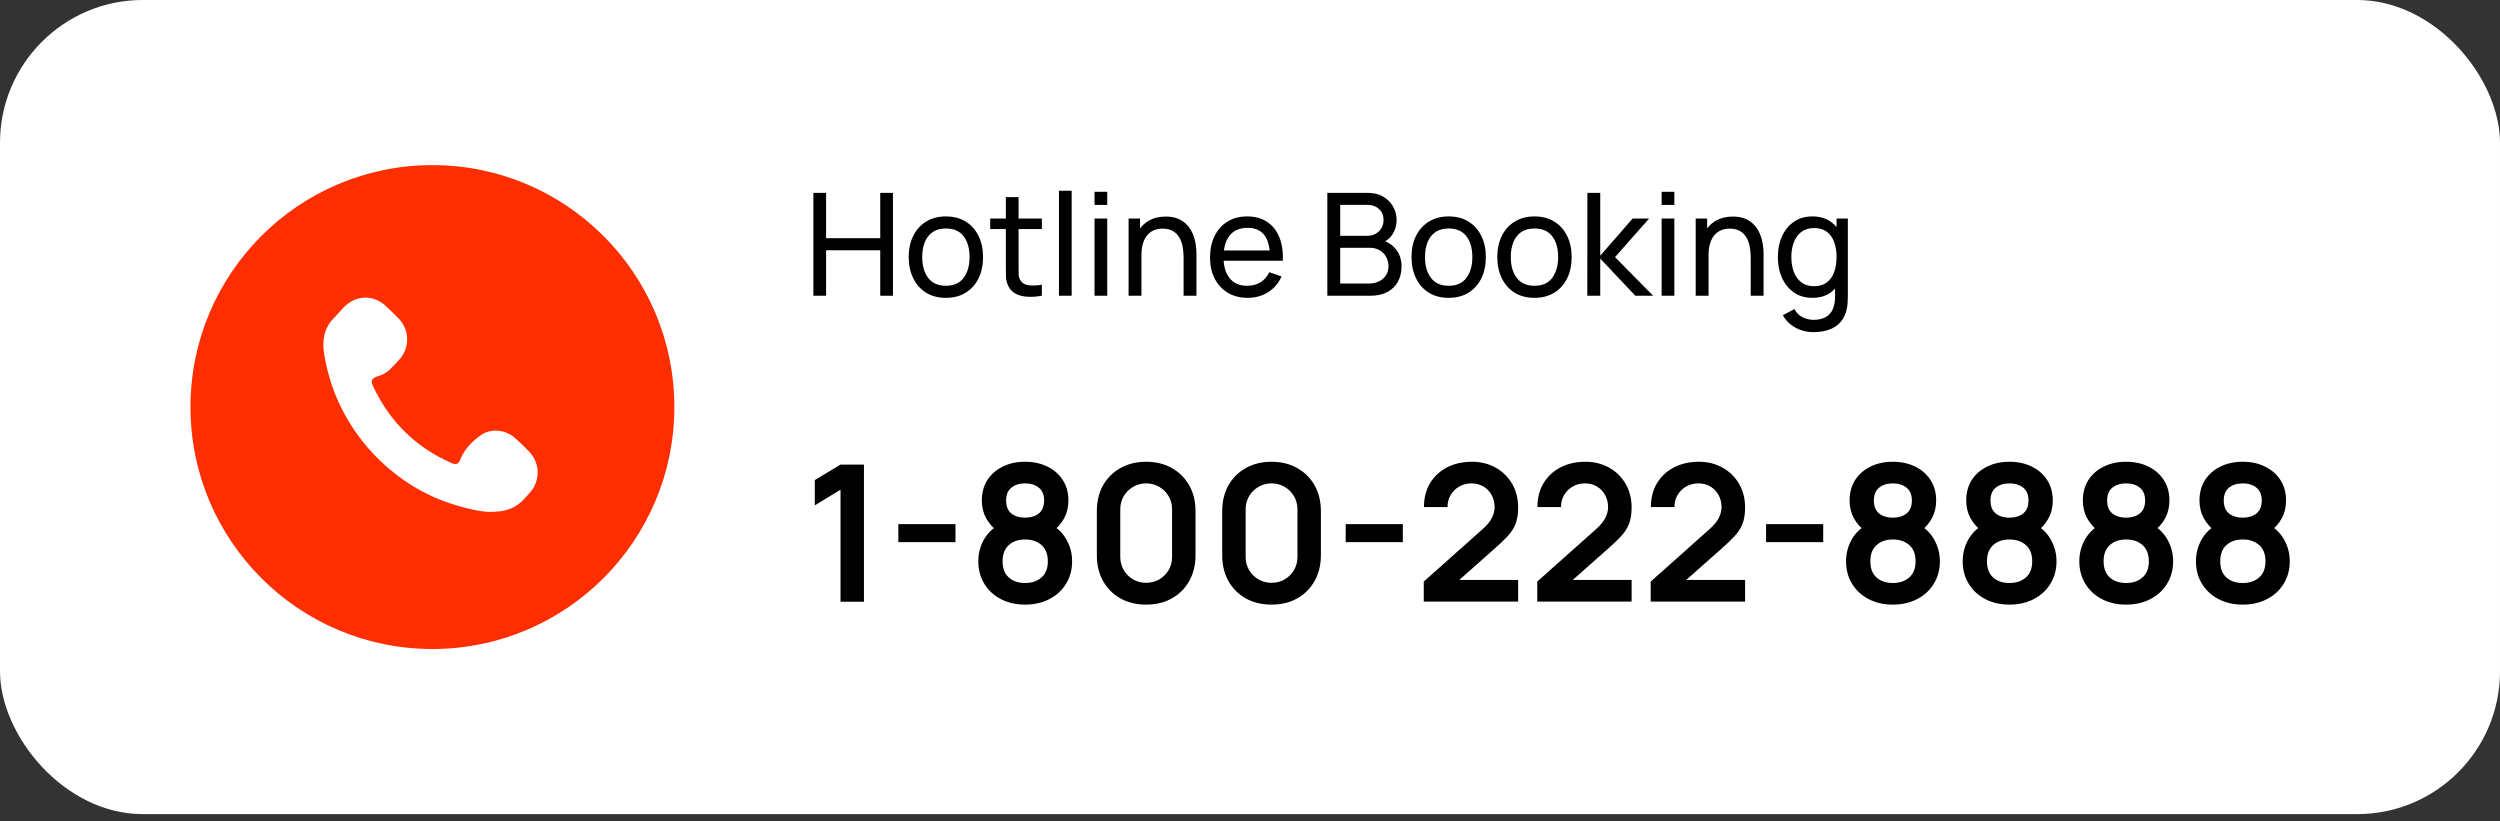 <svg xmlns="http://www.w3.org/2000/svg" width="210" height="69" viewBox="0 0 210 69" fill="none"><rect x="0" y="0" width="210" height="69" fill="#333333" stroke="none"/><rect width="210" height="68.387" rx="12" fill="white"></rect><circle cx="36.323" cy="34.193" r="20.323" fill="#FF2E00"></circle><path d="M40.963 42.995C40.007 42.93 38.66 42.595 37.344 42.118C32.707 40.433 28.182 35.945 27.22 29.667C27.049 28.549 27.229 27.528 28.064 26.697C28.343 26.419 28.592 26.11 28.865 25.825C29.894 24.751 31.397 24.723 32.462 25.756C32.799 26.082 33.143 26.403 33.472 26.74C33.922 27.191 34.184 27.802 34.2 28.444C34.216 29.086 33.987 29.71 33.56 30.184C33.303 30.474 33.033 30.749 32.761 31.024C32.465 31.324 32.097 31.497 31.701 31.622C31.213 31.777 31.123 31.985 31.345 32.458C32.746 35.437 34.94 37.582 37.925 38.893C38.325 39.068 38.509 38.989 38.67 38.587C39.022 37.705 39.668 37.062 40.411 36.543C41.251 35.956 42.454 36.086 43.25 36.781C43.687 37.161 44.103 37.564 44.499 37.988C44.925 38.45 45.162 39.06 45.161 39.693C45.161 40.326 44.923 40.935 44.496 41.397C44.372 41.534 44.244 41.667 44.125 41.808C43.409 42.653 42.501 43.049 40.963 42.995Z" fill="white"></path><path d="M68.324 24.839V16.199H69.392V20.009H73.94V16.199H75.008V24.839H73.94V21.023H69.392V24.839H68.324ZM79.451 25.019C78.807 25.019 78.251 24.873 77.783 24.581C77.319 24.289 76.961 23.885 76.709 23.369C76.457 22.853 76.331 22.261 76.331 21.593C76.331 20.913 76.459 20.317 76.715 19.805C76.971 19.293 77.333 18.895 77.801 18.611C78.269 18.323 78.819 18.179 79.451 18.179C80.099 18.179 80.657 18.325 81.125 18.617C81.593 18.905 81.951 19.307 82.199 19.823C82.451 20.335 82.577 20.925 82.577 21.593C82.577 22.269 82.451 22.865 82.199 23.381C81.947 23.893 81.587 24.295 81.119 24.587C80.651 24.875 80.095 25.019 79.451 25.019ZM79.451 24.005C80.123 24.005 80.623 23.781 80.951 23.333C81.279 22.885 81.443 22.305 81.443 21.593C81.443 20.861 81.277 20.279 80.945 19.847C80.613 19.411 80.115 19.193 79.451 19.193C78.999 19.193 78.627 19.295 78.335 19.499C78.043 19.703 77.825 19.985 77.681 20.345C77.537 20.705 77.465 21.121 77.465 21.593C77.465 22.321 77.633 22.905 77.969 23.345C78.305 23.785 78.799 24.005 79.451 24.005ZM87.516 24.839C87.132 24.915 86.752 24.945 86.376 24.929C86.004 24.917 85.672 24.843 85.38 24.707C85.088 24.567 84.866 24.351 84.714 24.059C84.586 23.803 84.516 23.545 84.504 23.285C84.496 23.021 84.492 22.723 84.492 22.391V16.559H85.56V22.343C85.56 22.607 85.562 22.833 85.566 23.021C85.574 23.209 85.616 23.371 85.692 23.507C85.836 23.763 86.064 23.913 86.376 23.957C86.692 24.001 87.072 23.989 87.516 23.921V24.839ZM83.178 19.241V18.359H87.516V19.241H83.178ZM88.952 24.839V16.019H90.02V24.839H88.952ZM91.94 17.213V16.109H93.008V17.213H91.94ZM91.94 24.839V18.359H93.008V24.839H91.94ZM99.422 24.839V21.593C99.422 21.285 99.394 20.989 99.338 20.705C99.286 20.421 99.192 20.167 99.056 19.943C98.924 19.715 98.744 19.535 98.516 19.403C98.292 19.271 98.008 19.205 97.664 19.205C97.396 19.205 97.152 19.251 96.932 19.343C96.716 19.431 96.53 19.567 96.374 19.751C96.218 19.935 96.096 20.167 96.008 20.447C95.924 20.723 95.882 21.049 95.882 21.425L95.18 21.209C95.18 20.581 95.292 20.043 95.516 19.595C95.744 19.143 96.062 18.797 96.47 18.557C96.882 18.313 97.366 18.191 97.922 18.191C98.342 18.191 98.7 18.257 98.996 18.389C99.292 18.521 99.538 18.697 99.734 18.917C99.93 19.133 100.084 19.377 100.196 19.649C100.308 19.917 100.386 20.191 100.43 20.471C100.478 20.747 100.502 21.009 100.502 21.257V24.839H99.422ZM94.802 24.839V18.359H95.762V20.093H95.882V24.839H94.802ZM104.812 25.019C104.176 25.019 103.62 24.879 103.144 24.599C102.672 24.315 102.304 23.921 102.04 23.417C101.776 22.909 101.644 22.317 101.644 21.641C101.644 20.933 101.774 20.321 102.034 19.805C102.294 19.285 102.656 18.885 103.12 18.605C103.588 18.321 104.136 18.179 104.764 18.179C105.416 18.179 105.97 18.329 106.426 18.629C106.886 18.929 107.23 19.357 107.458 19.913C107.69 20.469 107.79 21.131 107.758 21.899H106.678V21.515C106.666 20.719 106.504 20.125 106.192 19.733C105.88 19.337 105.416 19.139 104.8 19.139C104.14 19.139 103.638 19.351 103.294 19.775C102.95 20.199 102.778 20.807 102.778 21.599C102.778 22.363 102.95 22.955 103.294 23.375C103.638 23.795 104.128 24.005 104.764 24.005C105.192 24.005 105.564 23.907 105.88 23.711C106.196 23.515 106.444 23.233 106.624 22.865L107.65 23.219C107.398 23.791 107.018 24.235 106.51 24.551C106.006 24.863 105.44 25.019 104.812 25.019ZM102.418 21.899V21.041H107.206V21.899H102.418ZM111.496 24.839V16.199H114.862C115.378 16.199 115.818 16.305 116.182 16.517C116.55 16.729 116.83 17.009 117.022 17.357C117.218 17.701 117.316 18.073 117.316 18.473C117.316 18.941 117.196 19.351 116.956 19.703C116.716 20.055 116.392 20.297 115.984 20.429L115.972 20.135C116.528 20.283 116.96 20.555 117.268 20.951C117.576 21.347 117.73 21.819 117.73 22.367C117.73 22.871 117.626 23.307 117.418 23.675C117.214 24.043 116.918 24.329 116.53 24.533C116.146 24.737 115.69 24.839 115.162 24.839H111.496ZM112.576 23.819H114.958C115.278 23.819 115.564 23.761 115.816 23.645C116.068 23.525 116.266 23.357 116.41 23.141C116.558 22.925 116.632 22.665 116.632 22.361C116.632 22.069 116.566 21.807 116.434 21.575C116.306 21.343 116.124 21.159 115.888 21.023C115.656 20.883 115.386 20.813 115.078 20.813H112.576V23.819ZM112.576 19.805H114.85C115.106 19.805 115.336 19.751 115.54 19.643C115.748 19.531 115.912 19.375 116.032 19.175C116.156 18.975 116.218 18.741 116.218 18.473C116.218 18.101 116.092 17.797 115.84 17.561C115.588 17.325 115.258 17.207 114.85 17.207H112.576V19.805ZM121.685 25.019C121.041 25.019 120.485 24.873 120.017 24.581C119.553 24.289 119.195 23.885 118.943 23.369C118.691 22.853 118.565 22.261 118.565 21.593C118.565 20.913 118.693 20.317 118.949 19.805C119.205 19.293 119.567 18.895 120.035 18.611C120.503 18.323 121.053 18.179 121.685 18.179C122.333 18.179 122.891 18.325 123.359 18.617C123.827 18.905 124.185 19.307 124.433 19.823C124.685 20.335 124.811 20.925 124.811 21.593C124.811 22.269 124.685 22.865 124.433 23.381C124.181 23.893 123.821 24.295 123.353 24.587C122.885 24.875 122.329 25.019 121.685 25.019ZM121.685 24.005C122.357 24.005 122.857 23.781 123.185 23.333C123.513 22.885 123.677 22.305 123.677 21.593C123.677 20.861 123.511 20.279 123.179 19.847C122.847 19.411 122.349 19.193 121.685 19.193C121.233 19.193 120.861 19.295 120.569 19.499C120.277 19.703 120.059 19.985 119.915 20.345C119.771 20.705 119.699 21.121 119.699 21.593C119.699 22.321 119.867 22.905 120.203 23.345C120.539 23.785 121.033 24.005 121.685 24.005ZM128.892 25.019C128.248 25.019 127.692 24.873 127.224 24.581C126.76 24.289 126.402 23.885 126.15 23.369C125.898 22.853 125.772 22.261 125.772 21.593C125.772 20.913 125.9 20.317 126.156 19.805C126.412 19.293 126.774 18.895 127.242 18.611C127.71 18.323 128.26 18.179 128.892 18.179C129.54 18.179 130.098 18.325 130.566 18.617C131.034 18.905 131.392 19.307 131.64 19.823C131.892 20.335 132.018 20.925 132.018 21.593C132.018 22.269 131.892 22.865 131.64 23.381C131.388 23.893 131.028 24.295 130.56 24.587C130.092 24.875 129.536 25.019 128.892 25.019ZM128.892 24.005C129.564 24.005 130.064 23.781 130.392 23.333C130.72 22.885 130.884 22.305 130.884 21.593C130.884 20.861 130.718 20.279 130.386 19.847C130.054 19.411 129.556 19.193 128.892 19.193C128.44 19.193 128.068 19.295 127.776 19.499C127.484 19.703 127.266 19.985 127.122 20.345C126.978 20.705 126.906 21.121 126.906 21.593C126.906 22.321 127.074 22.905 127.41 23.345C127.746 23.785 128.24 24.005 128.892 24.005ZM133.334 24.839L133.34 16.199H134.42V21.479L137.138 18.359H138.524L135.662 21.599L138.86 24.839H137.366L134.42 21.719V24.839H133.334ZM139.577 17.213V16.109H140.645V17.213H139.577ZM139.577 24.839V18.359H140.645V24.839H139.577ZM147.059 24.839V21.593C147.059 21.285 147.031 20.989 146.975 20.705C146.923 20.421 146.829 20.167 146.693 19.943C146.561 19.715 146.381 19.535 146.153 19.403C145.929 19.271 145.645 19.205 145.301 19.205C145.033 19.205 144.789 19.251 144.569 19.343C144.353 19.431 144.167 19.567 144.011 19.751C143.855 19.935 143.733 20.167 143.645 20.447C143.561 20.723 143.519 21.049 143.519 21.425L142.817 21.209C142.817 20.581 142.929 20.043 143.153 19.595C143.381 19.143 143.699 18.797 144.107 18.557C144.519 18.313 145.003 18.191 145.559 18.191C145.979 18.191 146.337 18.257 146.633 18.389C146.929 18.521 147.175 18.697 147.371 18.917C147.567 19.133 147.721 19.377 147.833 19.649C147.945 19.917 148.023 20.191 148.067 20.471C148.115 20.747 148.139 21.009 148.139 21.257V24.839H147.059ZM142.439 24.839V18.359H143.399V20.093H143.519V24.839H142.439ZM152.321 27.899C151.981 27.899 151.649 27.847 151.325 27.743C151.001 27.639 150.703 27.481 150.431 27.269C150.163 27.061 149.939 26.797 149.759 26.477L150.737 25.961C150.897 26.277 151.123 26.507 151.415 26.651C151.711 26.795 152.015 26.867 152.327 26.867C152.739 26.867 153.081 26.791 153.353 26.639C153.625 26.491 153.825 26.269 153.953 25.973C154.085 25.677 154.149 25.309 154.145 24.869V23.099H154.271V18.359H155.219V24.881C155.219 25.057 155.213 25.227 155.201 25.391C155.193 25.555 155.173 25.717 155.141 25.877C155.057 26.337 154.891 26.715 154.643 27.011C154.395 27.311 154.075 27.533 153.683 27.677C153.291 27.825 152.837 27.899 152.321 27.899ZM152.243 25.019C151.639 25.019 151.121 24.869 150.689 24.569C150.257 24.265 149.923 23.855 149.687 23.339C149.455 22.823 149.339 22.241 149.339 21.593C149.339 20.945 149.455 20.363 149.687 19.847C149.923 19.331 150.257 18.925 150.689 18.629C151.121 18.329 151.637 18.179 152.237 18.179C152.849 18.179 153.363 18.327 153.779 18.623C154.195 18.919 154.509 19.325 154.721 19.841C154.937 20.357 155.045 20.941 155.045 21.593C155.045 22.237 154.937 22.819 154.721 23.339C154.509 23.855 154.195 24.265 153.779 24.569C153.363 24.869 152.851 25.019 152.243 25.019ZM152.375 24.041C152.811 24.041 153.169 23.937 153.449 23.729C153.729 23.517 153.935 23.227 154.067 22.859C154.203 22.487 154.271 22.065 154.271 21.593C154.271 21.113 154.203 20.691 154.067 20.327C153.935 19.959 153.731 19.673 153.455 19.469C153.179 19.261 152.829 19.157 152.405 19.157C151.965 19.157 151.601 19.265 151.313 19.481C151.029 19.697 150.817 19.989 150.677 20.357C150.541 20.725 150.473 21.137 150.473 21.593C150.473 22.053 150.543 22.469 150.683 22.841C150.823 23.209 151.033 23.501 151.313 23.717C151.597 23.933 151.951 24.041 152.375 24.041Z" fill="black"></path><path d="M70.604 50.548V41.132L68.444 42.452V40.324L70.604 39.028H72.572V50.548H70.604ZM75.46 45.54V44.028H80.26V45.54H75.46ZM86.106 50.788C85.344 50.788 84.666 50.634 84.074 50.324C83.482 50.015 83.018 49.586 82.682 49.036C82.346 48.487 82.178 47.858 82.178 47.148C82.178 46.514 82.325 45.924 82.618 45.38C82.912 44.836 83.341 44.402 83.906 44.076L83.866 44.692C83.424 44.356 83.08 43.97 82.834 43.532C82.594 43.09 82.474 42.594 82.474 42.044C82.474 41.383 82.629 40.81 82.938 40.324C83.253 39.839 83.682 39.463 84.226 39.196C84.77 38.924 85.397 38.788 86.106 38.788C86.816 38.788 87.442 38.924 87.986 39.196C88.536 39.463 88.965 39.839 89.274 40.324C89.589 40.81 89.746 41.383 89.746 42.044C89.746 42.594 89.629 43.087 89.394 43.524C89.165 43.962 88.816 44.356 88.346 44.708L88.338 44.084C88.893 44.399 89.317 44.831 89.61 45.38C89.909 45.924 90.058 46.514 90.058 47.148C90.058 47.858 89.888 48.487 89.546 49.036C89.21 49.586 88.744 50.015 88.146 50.324C87.554 50.634 86.874 50.788 86.106 50.788ZM86.106 48.972C86.672 48.972 87.13 48.818 87.482 48.508C87.84 48.199 88.018 47.746 88.018 47.148C88.018 46.551 87.842 46.098 87.49 45.788C87.138 45.474 86.677 45.316 86.106 45.316C85.541 45.316 85.085 45.474 84.738 45.788C84.392 46.098 84.218 46.551 84.218 47.148C84.218 47.746 84.392 48.199 84.738 48.508C85.085 48.818 85.541 48.972 86.106 48.972ZM86.106 43.484C86.581 43.484 86.965 43.367 87.258 43.132C87.557 42.892 87.706 42.53 87.706 42.044C87.706 41.559 87.557 41.199 87.258 40.964C86.965 40.724 86.581 40.604 86.106 40.604C85.637 40.604 85.253 40.724 84.954 40.964C84.661 41.199 84.514 41.559 84.514 42.044C84.514 42.53 84.661 42.892 84.954 43.132C85.253 43.367 85.637 43.484 86.106 43.484ZM96.279 50.788C95.463 50.788 94.743 50.615 94.119 50.268C93.495 49.916 93.007 49.428 92.655 48.804C92.308 48.18 92.135 47.46 92.135 46.644V42.932C92.135 42.116 92.308 41.396 92.655 40.772C93.007 40.148 93.495 39.663 94.119 39.316C94.743 38.964 95.463 38.788 96.279 38.788C97.095 38.788 97.812 38.964 98.431 39.316C99.055 39.663 99.543 40.148 99.895 40.772C100.247 41.396 100.423 42.116 100.423 42.932V46.644C100.423 47.46 100.247 48.18 99.895 48.804C99.543 49.428 99.055 49.916 98.431 50.268C97.812 50.615 97.095 50.788 96.279 50.788ZM96.279 48.956C96.684 48.956 97.052 48.86 97.383 48.668C97.714 48.471 97.975 48.21 98.167 47.884C98.359 47.554 98.455 47.186 98.455 46.78V42.788C98.455 42.378 98.359 42.01 98.167 41.684C97.975 41.354 97.714 41.092 97.383 40.9C97.052 40.703 96.684 40.604 96.279 40.604C95.874 40.604 95.506 40.703 95.175 40.9C94.844 41.092 94.583 41.354 94.391 41.684C94.199 42.01 94.103 42.378 94.103 42.788V46.78C94.103 47.186 94.199 47.554 94.391 47.884C94.583 48.21 94.844 48.471 95.175 48.668C95.506 48.86 95.874 48.956 96.279 48.956ZM106.81 50.788C105.994 50.788 105.274 50.615 104.65 50.268C104.026 49.916 103.538 49.428 103.186 48.804C102.84 48.18 102.666 47.46 102.666 46.644V42.932C102.666 42.116 102.84 41.396 103.186 40.772C103.538 40.148 104.026 39.663 104.65 39.316C105.274 38.964 105.994 38.788 106.81 38.788C107.626 38.788 108.344 38.964 108.962 39.316C109.586 39.663 110.074 40.148 110.426 40.772C110.778 41.396 110.954 42.116 110.954 42.932V46.644C110.954 47.46 110.778 48.18 110.426 48.804C110.074 49.428 109.586 49.916 108.962 50.268C108.344 50.615 107.626 50.788 106.81 50.788ZM106.81 48.956C107.216 48.956 107.584 48.86 107.914 48.668C108.245 48.471 108.506 48.21 108.698 47.884C108.89 47.554 108.986 47.186 108.986 46.78V42.788C108.986 42.378 108.89 42.01 108.698 41.684C108.506 41.354 108.245 41.092 107.914 40.9C107.584 40.703 107.216 40.604 106.81 40.604C106.405 40.604 106.037 40.703 105.706 40.9C105.376 41.092 105.114 41.354 104.922 41.684C104.73 42.01 104.634 42.378 104.634 42.788V46.78C104.634 47.186 104.73 47.554 104.922 47.884C105.114 48.21 105.376 48.471 105.706 48.668C106.037 48.86 106.405 48.956 106.81 48.956ZM113.038 45.54V44.028H117.838V45.54H113.038ZM119.596 50.532V48.852L124.524 44.46C124.908 44.119 125.175 43.796 125.324 43.492C125.474 43.188 125.548 42.895 125.548 42.612C125.548 42.228 125.466 41.887 125.3 41.588C125.135 41.284 124.906 41.044 124.612 40.868C124.324 40.692 123.991 40.604 123.612 40.604C123.212 40.604 122.858 40.698 122.548 40.884C122.244 41.066 122.007 41.308 121.836 41.612C121.666 41.916 121.586 42.244 121.596 42.596H119.612C119.612 41.828 119.783 41.159 120.124 40.588C120.471 40.018 120.946 39.575 121.548 39.26C122.156 38.946 122.858 38.788 123.652 38.788C124.388 38.788 125.05 38.954 125.636 39.284C126.223 39.61 126.684 40.063 127.02 40.644C127.356 41.22 127.524 41.884 127.524 42.636C127.524 43.186 127.45 43.647 127.3 44.02C127.151 44.394 126.927 44.738 126.628 45.052C126.335 45.367 125.97 45.716 125.532 46.1L122.036 49.196L121.86 48.716H127.524V50.532H119.596ZM129.128 50.532V48.852L134.056 44.46C134.44 44.119 134.706 43.796 134.856 43.492C135.005 43.188 135.08 42.895 135.08 42.612C135.08 42.228 134.997 41.887 134.832 41.588C134.666 41.284 134.437 41.044 134.144 40.868C133.856 40.692 133.522 40.604 133.144 40.604C132.744 40.604 132.389 40.698 132.08 40.884C131.776 41.066 131.538 41.308 131.368 41.612C131.197 41.916 131.117 42.244 131.128 42.596H129.144C129.144 41.828 129.314 41.159 129.656 40.588C130.002 40.018 130.477 39.575 131.08 39.26C131.688 38.946 132.389 38.788 133.184 38.788C133.92 38.788 134.581 38.954 135.168 39.284C135.754 39.61 136.216 40.063 136.552 40.644C136.888 41.22 137.056 41.884 137.056 42.636C137.056 43.186 136.981 43.647 136.832 44.02C136.682 44.394 136.458 44.738 136.16 45.052C135.866 45.367 135.501 45.716 135.064 46.1L131.568 49.196L131.392 48.716H137.056V50.532H129.128ZM138.659 50.532V48.852L143.587 44.46C143.971 44.119 144.238 43.796 144.387 43.492C144.536 43.188 144.611 42.895 144.611 42.612C144.611 42.228 144.528 41.887 144.363 41.588C144.198 41.284 143.968 41.044 143.675 40.868C143.387 40.692 143.054 40.604 142.675 40.604C142.275 40.604 141.92 40.698 141.611 40.884C141.307 41.066 141.07 41.308 140.899 41.612C140.728 41.916 140.648 42.244 140.659 42.596H138.675C138.675 41.828 138.846 41.159 139.187 40.588C139.534 40.018 140.008 39.575 140.611 39.26C141.219 38.946 141.92 38.788 142.715 38.788C143.451 38.788 144.112 38.954 144.699 39.284C145.286 39.61 145.747 40.063 146.083 40.644C146.419 41.22 146.587 41.884 146.587 42.636C146.587 43.186 146.512 43.647 146.363 44.02C146.214 44.394 145.99 44.738 145.691 45.052C145.398 45.367 145.032 45.716 144.595 46.1L141.099 49.196L140.923 48.716H146.587V50.532H138.659ZM148.35 45.54V44.028H153.15V45.54H148.35ZM158.997 50.788C158.234 50.788 157.557 50.634 156.965 50.324C156.373 50.015 155.909 49.586 155.573 49.036C155.237 48.487 155.069 47.858 155.069 47.148C155.069 46.514 155.216 45.924 155.509 45.38C155.802 44.836 156.232 44.402 156.797 44.076L156.757 44.692C156.314 44.356 155.97 43.97 155.725 43.532C155.485 43.09 155.365 42.594 155.365 42.044C155.365 41.383 155.52 40.81 155.829 40.324C156.144 39.839 156.573 39.463 157.117 39.196C157.661 38.924 158.288 38.788 158.997 38.788C159.706 38.788 160.333 38.924 160.877 39.196C161.426 39.463 161.856 39.839 162.165 40.324C162.48 40.81 162.637 41.383 162.637 42.044C162.637 42.594 162.52 43.087 162.285 43.524C162.056 43.962 161.706 44.356 161.237 44.708L161.229 44.084C161.784 44.399 162.208 44.831 162.501 45.38C162.8 45.924 162.949 46.514 162.949 47.148C162.949 47.858 162.778 48.487 162.437 49.036C162.101 49.586 161.634 50.015 161.037 50.324C160.445 50.634 159.765 50.788 158.997 50.788ZM158.997 48.972C159.562 48.972 160.021 48.818 160.373 48.508C160.73 48.199 160.909 47.746 160.909 47.148C160.909 46.551 160.733 46.098 160.381 45.788C160.029 45.474 159.568 45.316 158.997 45.316C158.432 45.316 157.976 45.474 157.629 45.788C157.282 46.098 157.109 46.551 157.109 47.148C157.109 47.746 157.282 48.199 157.629 48.508C157.976 48.818 158.432 48.972 158.997 48.972ZM158.997 43.484C159.472 43.484 159.856 43.367 160.149 43.132C160.448 42.892 160.597 42.53 160.597 42.044C160.597 41.559 160.448 41.199 160.149 40.964C159.856 40.724 159.472 40.604 158.997 40.604C158.528 40.604 158.144 40.724 157.845 40.964C157.552 41.199 157.405 41.559 157.405 42.044C157.405 42.53 157.552 42.892 157.845 43.132C158.144 43.367 158.528 43.484 158.997 43.484ZM168.794 50.788C168.031 50.788 167.354 50.634 166.762 50.324C166.17 50.015 165.706 49.586 165.37 49.036C165.034 48.487 164.866 47.858 164.866 47.148C164.866 46.514 165.012 45.924 165.306 45.38C165.599 44.836 166.028 44.402 166.594 44.076L166.554 44.692C166.111 44.356 165.767 43.97 165.522 43.532C165.282 43.09 165.162 42.594 165.162 42.044C165.162 41.383 165.316 40.81 165.626 40.324C165.94 39.839 166.37 39.463 166.914 39.196C167.458 38.924 168.084 38.788 168.794 38.788C169.503 38.788 170.13 38.924 170.674 39.196C171.223 39.463 171.652 39.839 171.962 40.324C172.276 40.81 172.434 41.383 172.434 42.044C172.434 42.594 172.316 43.087 172.082 43.524C171.852 43.962 171.503 44.356 171.034 44.708L171.026 44.084C171.58 44.399 172.004 44.831 172.298 45.38C172.596 45.924 172.746 46.514 172.746 47.148C172.746 47.858 172.575 48.487 172.234 49.036C171.898 49.586 171.431 50.015 170.834 50.324C170.242 50.634 169.562 50.788 168.794 50.788ZM168.794 48.972C169.359 48.972 169.818 48.818 170.17 48.508C170.527 48.199 170.706 47.746 170.706 47.148C170.706 46.551 170.53 46.098 170.178 45.788C169.826 45.474 169.364 45.316 168.794 45.316C168.228 45.316 167.772 45.474 167.426 45.788C167.079 46.098 166.906 46.551 166.906 47.148C166.906 47.746 167.079 48.199 167.426 48.508C167.772 48.818 168.228 48.972 168.794 48.972ZM168.794 43.484C169.268 43.484 169.652 43.367 169.946 43.132C170.244 42.892 170.394 42.53 170.394 42.044C170.394 41.559 170.244 41.199 169.946 40.964C169.652 40.724 169.268 40.604 168.794 40.604C168.324 40.604 167.94 40.724 167.642 40.964C167.348 41.199 167.202 41.559 167.202 42.044C167.202 42.53 167.348 42.892 167.642 43.132C167.94 43.367 168.324 43.484 168.794 43.484ZM178.591 50.788C177.828 50.788 177.151 50.634 176.559 50.324C175.967 50.015 175.503 49.586 175.167 49.036C174.831 48.487 174.663 47.858 174.663 47.148C174.663 46.514 174.809 45.924 175.103 45.38C175.396 44.836 175.825 44.402 176.391 44.076L176.351 44.692C175.908 44.356 175.564 43.97 175.319 43.532C175.079 43.09 174.959 42.594 174.959 42.044C174.959 41.383 175.113 40.81 175.423 40.324C175.737 39.839 176.167 39.463 176.711 39.196C177.255 38.924 177.881 38.788 178.591 38.788C179.3 38.788 179.927 38.924 180.471 39.196C181.02 39.463 181.449 39.839 181.759 40.324C182.073 40.81 182.231 41.383 182.231 42.044C182.231 42.594 182.113 43.087 181.879 43.524C181.649 43.962 181.3 44.356 180.831 44.708L180.823 44.084C181.377 44.399 181.801 44.831 182.095 45.38C182.393 45.924 182.543 46.514 182.543 47.148C182.543 47.858 182.372 48.487 182.031 49.036C181.695 49.586 181.228 50.015 180.631 50.324C180.039 50.634 179.359 50.788 178.591 50.788ZM178.591 48.972C179.156 48.972 179.615 48.818 179.967 48.508C180.324 48.199 180.503 47.746 180.503 47.148C180.503 46.551 180.327 46.098 179.975 45.788C179.623 45.474 179.161 45.316 178.591 45.316C178.025 45.316 177.569 45.474 177.223 45.788C176.876 46.098 176.703 46.551 176.703 47.148C176.703 47.746 176.876 48.199 177.223 48.508C177.569 48.818 178.025 48.972 178.591 48.972ZM178.591 43.484C179.065 43.484 179.449 43.367 179.743 43.132C180.041 42.892 180.191 42.53 180.191 42.044C180.191 41.559 180.041 41.199 179.743 40.964C179.449 40.724 179.065 40.604 178.591 40.604C178.121 40.604 177.737 40.724 177.439 40.964C177.145 41.199 176.999 41.559 176.999 42.044C176.999 42.53 177.145 42.892 177.439 43.132C177.737 43.367 178.121 43.484 178.591 43.484ZM188.388 50.788C187.625 50.788 186.948 50.634 186.356 50.324C185.764 50.015 185.3 49.586 184.964 49.036C184.628 48.487 184.46 47.858 184.46 47.148C184.46 46.514 184.606 45.924 184.9 45.38C185.193 44.836 185.622 44.402 186.188 44.076L186.148 44.692C185.705 44.356 185.361 43.97 185.116 43.532C184.876 43.09 184.756 42.594 184.756 42.044C184.756 41.383 184.91 40.81 185.22 40.324C185.534 39.839 185.964 39.463 186.508 39.196C187.052 38.924 187.678 38.788 188.388 38.788C189.097 38.788 189.724 38.924 190.268 39.196C190.817 39.463 191.246 39.839 191.556 40.324C191.87 40.81 192.028 41.383 192.028 42.044C192.028 42.594 191.91 43.087 191.676 43.524C191.446 43.962 191.097 44.356 190.628 44.708L190.62 44.084C191.174 44.399 191.598 44.831 191.892 45.38C192.19 45.924 192.34 46.514 192.34 47.148C192.34 47.858 192.169 48.487 191.828 49.036C191.492 49.586 191.025 50.015 190.428 50.324C189.836 50.634 189.156 50.788 188.388 50.788ZM188.388 48.972C188.953 48.972 189.412 48.818 189.764 48.508C190.121 48.199 190.3 47.746 190.3 47.148C190.3 46.551 190.124 46.098 189.772 45.788C189.42 45.474 188.958 45.316 188.388 45.316C187.822 45.316 187.366 45.474 187.02 45.788C186.673 46.098 186.5 46.551 186.5 47.148C186.5 47.746 186.673 48.199 187.02 48.508C187.366 48.818 187.822 48.972 188.388 48.972ZM188.388 43.484C188.862 43.484 189.246 43.367 189.54 43.132C189.838 42.892 189.988 42.53 189.988 42.044C189.988 41.559 189.838 41.199 189.54 40.964C189.246 40.724 188.862 40.604 188.388 40.604C187.918 40.604 187.534 40.724 187.236 40.964C186.942 41.199 186.796 41.559 186.796 42.044C186.796 42.53 186.942 42.892 187.236 43.132C187.534 43.367 187.918 43.484 188.388 43.484Z" fill="black"></path></svg>